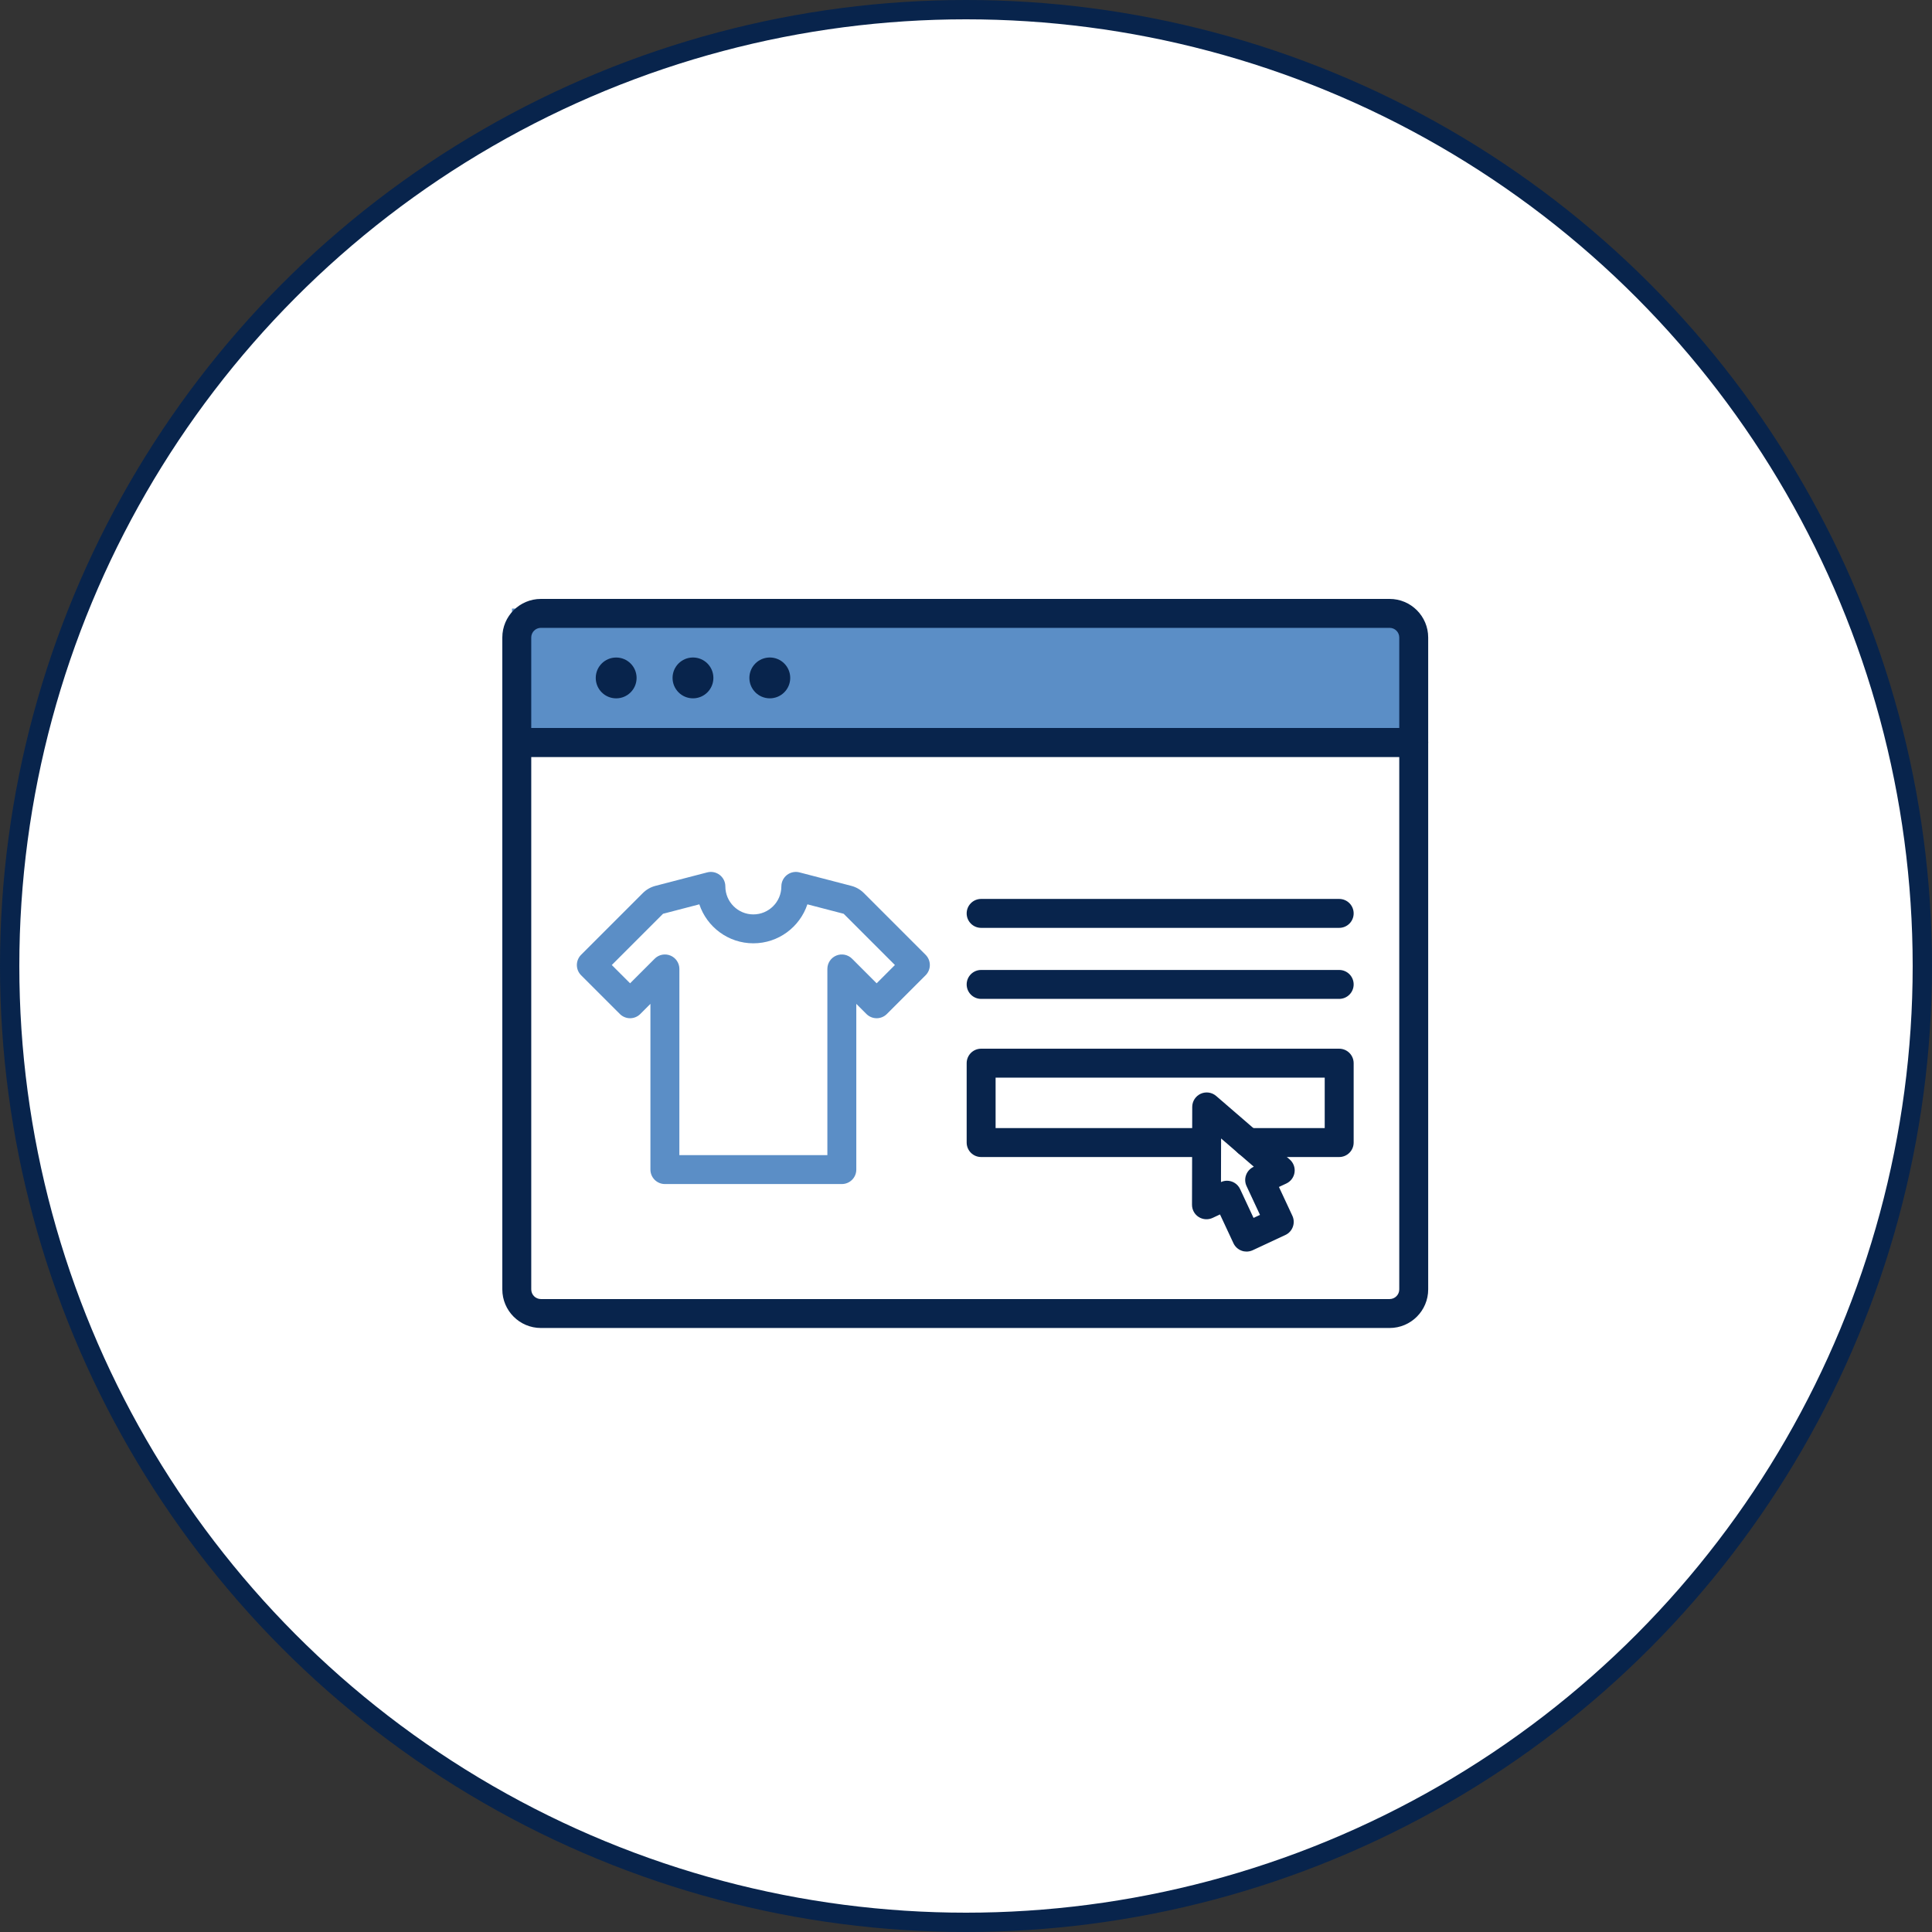<svg width="200" height="200" viewBox="0 0 200 200" fill="none" xmlns="http://www.w3.org/2000/svg">
<rect x="0" y="0" width="200" height="200" fill="#333333" stroke="none"/>
<circle cx="100" cy="100" r="99" fill="white" stroke="#08244C" stroke-width="2"/>
<path d="M53 63H146V77H53V63Z" fill="#5B8EC6"/>
<path fill-rule="evenodd" clip-rule="evenodd" d="M146.349 78.354H53.498C52.671 78.354 52 77.683 52 76.856V65.994C52 63.791 53.791 62 55.994 62H143.853C146.055 62 147.846 63.791 147.846 65.994V76.856C147.846 77.686 147.176 78.354 146.349 78.354ZM54.995 75.361H144.851V65.994C144.851 65.442 144.404 64.995 143.853 64.995H55.994C55.442 64.995 54.995 65.442 54.995 65.994V75.361Z" fill="#08244C"/>
<path fill-rule="evenodd" clip-rule="evenodd" d="M143.853 137.473H55.994C53.791 137.473 52 135.681 52 133.479V76.856C52 76.03 52.671 75.359 53.498 75.359H146.349C147.176 75.359 147.846 76.03 147.846 76.856V133.479C147.846 135.681 146.055 137.473 143.853 137.473ZM54.995 78.354V133.479C54.995 134.03 55.442 134.478 55.994 134.478H143.853C144.404 134.478 144.851 134.03 144.851 133.479V78.354H54.995Z" fill="#08244C"/>
<path d="M63.786 72.293C64.953 72.293 65.9 71.347 65.9 70.18C65.9 69.012 64.953 68.066 63.786 68.066C62.618 68.066 61.672 69.012 61.672 70.18C61.672 71.347 62.618 72.293 63.786 72.293Z" fill="#08244C"/>
<path d="M71.737 72.291C72.904 72.291 73.85 71.344 73.85 70.177C73.85 69.009 72.904 68.063 71.737 68.063C70.569 68.063 69.623 69.009 69.623 70.177C69.623 71.344 70.569 72.291 71.737 72.291Z" fill="#08244C"/>
<path d="M79.69 72.291C80.857 72.291 81.804 71.344 81.804 70.177C81.804 69.009 80.857 68.063 79.69 68.063C78.523 68.063 77.576 69.009 77.576 70.177C77.576 71.344 78.523 72.291 79.69 72.291Z" fill="#08244C"/>
<path fill-rule="evenodd" clip-rule="evenodd" d="M87.147 122.572H68.83C68.003 122.572 67.332 121.902 67.332 121.075V103.92L66.284 104.968C66.004 105.249 65.624 105.407 65.226 105.407C64.828 105.407 64.449 105.249 64.168 104.968L60.156 100.959C59.571 100.374 59.571 99.425 60.156 98.84L66.547 92.449C66.906 92.09 67.356 91.833 67.844 91.705L73.213 90.309C73.663 90.192 74.139 90.291 74.506 90.574C74.872 90.858 75.088 91.294 75.088 91.76C75.088 93.359 76.388 94.659 77.987 94.659C79.586 94.659 80.886 93.359 80.886 91.76C80.886 91.297 81.102 90.858 81.468 90.574C81.835 90.291 82.313 90.192 82.761 90.309L88.13 91.705C88.621 91.833 89.068 92.09 89.427 92.449L95.818 98.84C96.403 99.425 96.403 100.374 95.818 100.959L91.809 104.968C91.528 105.249 91.148 105.407 90.75 105.407C90.353 105.407 89.973 105.249 89.692 104.968L88.644 103.92V121.075C88.644 121.902 87.974 122.572 87.147 122.572ZM70.327 119.577H85.649V100.303C85.649 99.698 86.013 99.152 86.572 98.92C87.131 98.689 87.776 98.816 88.205 99.245L90.75 101.791L92.641 99.898L87.337 94.594L83.58 93.616C82.8 95.959 80.587 97.651 77.987 97.651C75.387 97.651 73.174 95.959 72.394 93.616L68.637 94.594L63.333 99.898L65.226 101.791L67.772 99.245C68.201 98.816 68.845 98.689 69.404 98.92C69.963 99.152 70.33 99.698 70.33 100.303L70.327 119.577Z" fill="#5B8EC6"/>
<path fill-rule="evenodd" clip-rule="evenodd" d="M138.632 119.775H129.191C128.365 119.775 127.694 119.104 127.694 118.277C127.694 117.45 128.365 116.78 129.191 116.78H137.134V111.556H103.064V116.78H124.907C125.733 116.78 126.404 117.45 126.404 118.277C126.404 119.104 125.733 119.775 124.907 119.775H101.566C100.74 119.775 100.069 119.104 100.069 118.277V110.059C100.069 109.232 100.74 108.561 101.566 108.561H138.632C139.459 108.561 140.13 109.232 140.13 110.059V118.277C140.13 119.104 139.459 119.775 138.632 119.775Z" fill="#08244C"/>
<path fill-rule="evenodd" clip-rule="evenodd" d="M138.632 103.405H101.566C100.74 103.405 100.069 102.734 100.069 101.907C100.069 101.08 100.74 100.41 101.566 100.41H138.632C139.459 100.41 140.13 101.08 140.13 101.907C140.13 102.734 139.459 103.405 138.632 103.405Z" fill="#08244C"/>
<path fill-rule="evenodd" clip-rule="evenodd" d="M138.632 96.052H101.566C100.74 96.052 100.069 95.382 100.069 94.555C100.069 93.728 100.74 93.057 101.566 93.057H138.632C139.459 93.057 140.13 93.728 140.13 94.555C140.13 95.382 139.459 96.052 138.632 96.052Z" fill="#08244C"/>
<path fill-rule="evenodd" clip-rule="evenodd" d="M129.043 129.563C128.869 129.563 128.697 129.535 128.531 129.472C128.159 129.337 127.855 129.059 127.686 128.698L126.295 125.718L125.528 126.077C125.063 126.293 124.522 126.259 124.088 125.983C123.653 125.708 123.396 125.229 123.396 124.717L123.419 114.585C123.422 114 123.763 113.469 124.296 113.225C124.829 112.983 125.453 113.072 125.897 113.454L133.507 120.024C133.892 120.357 134.082 120.861 134.012 121.363C133.942 121.865 133.622 122.299 133.162 122.515L132.395 122.874L133.786 125.856C134.134 126.605 133.812 127.496 133.063 127.845L129.68 129.423C129.475 129.517 129.259 129.563 129.043 129.563ZM127.018 122.229C127.582 122.229 128.123 122.549 128.375 123.095L129.766 126.077L130.434 125.765L129.043 122.783C128.874 122.424 128.856 122.01 128.994 121.636C129.129 121.264 129.407 120.96 129.769 120.791L129.797 120.778L126.407 117.853L126.396 122.367C126.597 122.273 126.81 122.229 127.018 122.229Z" fill="#08244C"/>
</svg>
